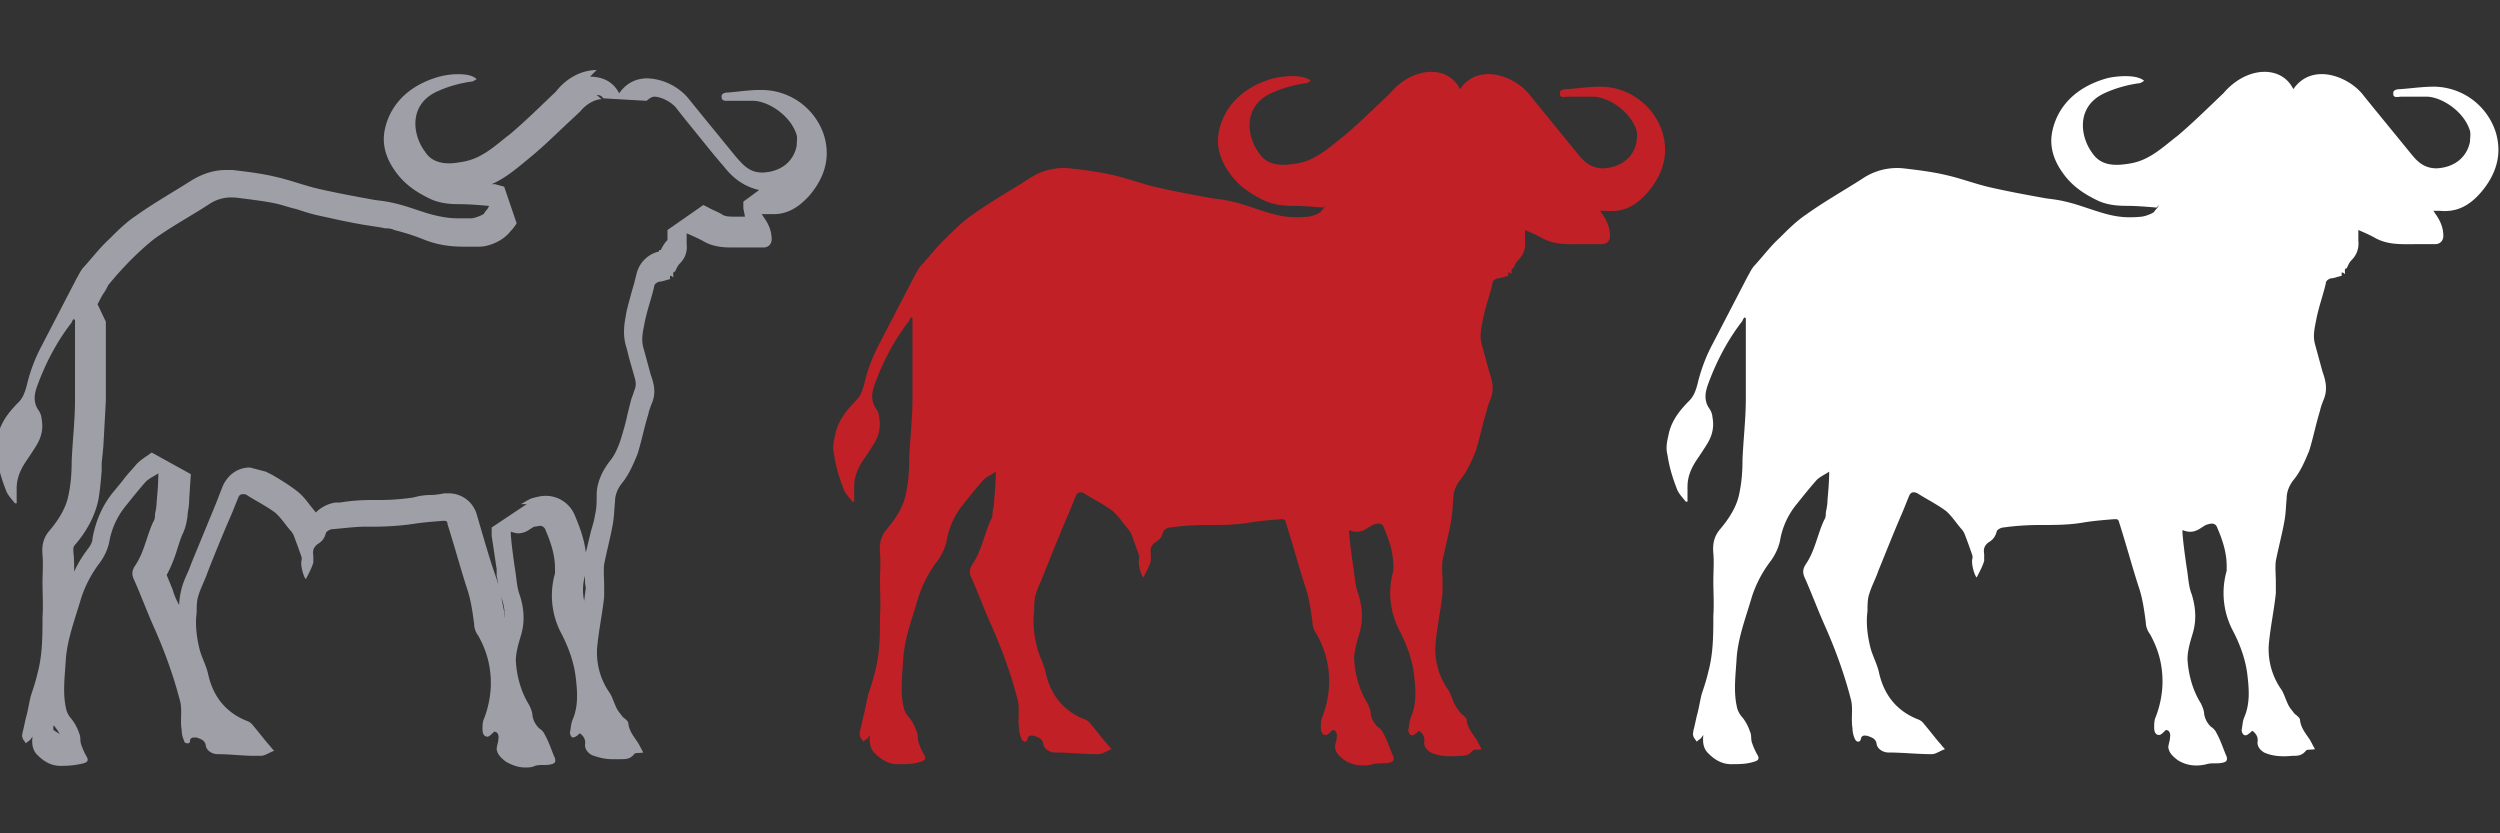 <svg xmlns="http://www.w3.org/2000/svg" id="Layer_1" data-name="Layer 1" viewBox="0 0 30 10" width="30" height="10"><rect x="0" y="0" width="30" height="10" fill="#333333" stroke="none"/><defs><style>.cls-1 {
        fill: #fff;
      }

      .cls-2 {
        fill: #c12126;
      }

      .cls-3 {
        fill: #9f9fa7;
      }</style></defs><path d="M15.91 2.46c-.03.05-.03.04-.06.08 0 .01-.08.05-.15.06-.2.02-.33 0-.52-.06-.13-.04-.26-.09-.39-.12-.08-.02-.16-.03-.24-.04-.22-.04-.44-.08-.66-.13-.18-.04-.36-.11-.54-.15-.17-.04-.34-.06-.51-.08a.742.742 0 0 0-.5.13c-.22.14-.45.27-.66.42-.12.08-.22.18-.32.28-.11.1-.2.22-.3.33-.04.04-.06.09-.09.14l-.42.81c-.08.15-.14.31-.18.48-.02.07-.04.14-.1.2-.12.12-.22.25-.25.42-.02.08-.03.16-.01.23.02.14.06.27.11.4.02.06.07.11.11.16h.02v-.18c0-.14.06-.25.13-.35.04-.06.08-.12.11-.17.06-.1.08-.2.06-.31a.21.21 0 0 0-.04-.11c-.06-.09-.05-.18-.02-.27.1-.28.24-.55.42-.78 0-.01.01-.02.02-.04 0 0 .01 0 .02.01V4.78c0 .25-.03.49-.04.74 0 .14-.01.27-.04.41-.03.15-.12.29-.22.41-.08.09-.1.18-.09.3.01.11 0 .22 0 .33 0 .14.01.28 0 .42 0 .22 0 .45-.06.67-.02.09-.05.18-.08.27-.02.08-.03.15-.05.23-.02.07-.03.14-.05.21 0 .02-.01.04 0 .06 0 .02.03.05.04.07.02-.02.04-.03.05-.04.01-.01.02-.03.03-.04-.01.09 0 .17.07.23.07.07.16.12.26.12s.19 0 .28-.03c.04-.01.07-.03.04-.08a.774.774 0 0 1-.07-.16c-.01-.04 0-.08-.02-.12a.556.556 0 0 0-.09-.17.267.267 0 0 1-.07-.14c-.04-.19-.01-.39 0-.58.02-.25.11-.48.18-.72.05-.16.13-.31.23-.44.05-.07.09-.15.11-.24a.93.93 0 0 1 .2-.44c.08-.1.16-.2.24-.29.04-.04.09-.06.15-.1 0 .12-.01.23-.02.34 0 .05-.01.1-.02.15 0 .03 0 .06-.02.09-.08.17-.11.37-.22.53-.04.06-.04.11-.01.17.08.18.15.37.23.55.13.29.24.59.32.9.03.11 0 .23.02.35 0 .04.01.09.03.13.02.04.06.04.07 0 .01-.06.06-.04.08-.04.05.02.1.03.11.1.01.06.08.1.14.1.17 0 .35.02.52.02.05 0 .1-.04.16-.06-.03-.03-.05-.06-.07-.08-.06-.07-.12-.15-.18-.22a.156.156 0 0 0-.08-.06c-.25-.1-.4-.29-.46-.55-.02-.1-.07-.19-.1-.29-.04-.15-.06-.31-.04-.46 0-.07 0-.14.02-.2.03-.1.08-.19.11-.28.09-.22.18-.45.28-.68.03-.07.06-.15.09-.22.02-.05.06-.05.1-.03.11.07.23.13.34.21.07.06.12.14.18.21.02.02.04.05.05.08.03.08.06.16.09.25v.03c-.02.05.02.2.05.23.03-.06.07-.13.09-.2v-.08c-.01-.06 0-.1.05-.14.05-.03.08-.06.1-.13 0-.02.05-.05.08-.05.14-.02.29-.03.44-.03.18 0 .35 0 .52-.03.12-.02.25-.03.37-.04.04 0 .05 0 .06.04.08.25.15.51.23.76.05.14.07.29.09.44 0 .05.02.1.05.14.1.18.15.36.15.57 0 .14-.03.29-.08.42-.02.04-.02.09-.02.13 0 .04.01.09.06.09.02 0 .05-.03.08-.06.04 0 .06.04.05.09 0 .04-.02.08-.02.12.01.07.06.11.11.15.11.07.23.08.35.05.07-.02.13 0 .2-.02.04-.01.05-.03.04-.07-.04-.09-.07-.19-.12-.28a.178.178 0 0 0-.07-.08.275.275 0 0 1-.08-.15c0-.04-.02-.09-.04-.13-.1-.16-.15-.35-.16-.53 0-.1.03-.2.06-.3.05-.16.04-.32-.01-.48-.04-.1-.04-.21-.06-.32-.02-.14-.04-.28-.05-.41v-.04c.09.04.16.02.23-.03.02-.01.03-.02.05-.03.08-.03.12-.02.14.04.06.14.11.29.11.45v.06a.97.97 0 0 0 .07.71c.09.17.16.36.18.55.02.17.03.34-.04.5-.02.05-.02.1-.03.15 0 .02.01.05.03.06s.04 0 .06-.02c.01 0 .02-.02.04-.03.05.04.07.08.06.14 0 .05.03.09.08.12.11.05.23.05.34.04.06 0 .11 0 .16-.06.01-.02.06-.01.11-.02-.03-.05-.05-.1-.08-.14-.04-.06-.09-.12-.1-.21 0-.03-.05-.06-.07-.08-.02-.03-.05-.06-.07-.1-.03-.06-.05-.13-.08-.18a.837.837 0 0 1-.15-.59c.02-.19.06-.38.08-.57v-.13c0-.09-.01-.18 0-.26.03-.15.07-.3.1-.46.02-.1.02-.19.03-.29 0-.09.04-.17.09-.23.08-.1.13-.22.18-.34.05-.16.08-.32.13-.48.01-.05.03-.1.05-.15.04-.11.02-.21-.02-.32l-.09-.33c-.03-.11 0-.21.02-.32.03-.14.08-.28.11-.41 0-.03.03-.05.06-.06.04 0 .08-.02.13-.03v-.04c.01 0 .02 0 .04.02 0-.04-.01-.07.02-.07.02-.04.03-.07.06-.1.06-.06.09-.14.08-.23v-.13c.07.03.14.06.21.1.15.08.31.07.47.07h.24c.06 0 .1-.04.1-.1 0-.1-.04-.19-.1-.27 0 0-.01-.02-.02-.03h.08c.21.02.36-.07.49-.22.18-.21.26-.45.18-.72a.787.787 0 0 0-.74-.55c-.14 0-.27.02-.41.03-.04 0-.09.01-.08.06 0 .05.06.03.1.03h.31c.18.01.44.18.51.41.01.04 0 .09 0 .13-.04.2-.2.31-.4.32-.16 0-.24-.09-.32-.19-.13-.16-.54-.66-.57-.7-.18-.22-.61-.38-.83-.06-.14-.29-.56-.28-.84.05-.18.17-.36.35-.55.51-.17.13-.33.29-.56.33-.17.03-.35.04-.46-.12-.15-.2-.2-.56.14-.72.13-.06.27-.1.41-.12.03 0 .05-.02.07-.03-.1-.09-.38-.05-.45-.03-.49.14-.63.47-.66.68-.02.16.03.31.13.45.11.16.26.26.43.34.11.05.23.06.34.06s.23.01.35.02h.01Z" class="cls-2"/><path d="M25.91 2.46c-.03.05-.03.04-.06.08 0 .01-.08.05-.15.06-.2.02-.33 0-.52-.06-.13-.04-.26-.09-.39-.12-.08-.02-.16-.03-.24-.04-.22-.04-.44-.08-.66-.13-.18-.04-.36-.11-.54-.15-.17-.04-.34-.06-.51-.08a.742.742 0 0 0-.5.13c-.22.14-.45.27-.66.42-.12.08-.22.18-.32.28-.11.1-.2.22-.3.33-.04.04-.06.09-.09.14l-.42.81c-.08.15-.14.31-.18.48-.02.07-.04.14-.1.2-.12.12-.22.25-.25.42-.02.08-.03.16-.01.23.02.14.06.27.11.4.02.06.07.11.11.16h.02v-.18c0-.14.06-.25.13-.35.04-.06.08-.12.11-.17.06-.1.08-.2.06-.31a.21.21 0 0 0-.04-.11c-.06-.09-.05-.18-.02-.27.1-.28.24-.55.42-.78 0-.01.01-.02.02-.04 0 0 .01 0 .02.01V4.78c0 .25-.03.49-.04.74 0 .14-.01.27-.04.41-.03.15-.12.29-.22.41-.08.09-.1.18-.09.3.01.11 0 .22 0 .33 0 .14.01.28 0 .42 0 .22 0 .45-.06.67-.02.09-.05.18-.08.27-.02.08-.03.15-.05.23-.02.07-.03.14-.05.21 0 .02-.01.04 0 .06 0 .02.03.05.04.07.02-.02.04-.03.05-.04.01-.01.02-.03.03-.04-.01.09 0 .17.07.23.07.07.16.12.26.12s.19 0 .28-.03c.04-.01.07-.03.04-.08a.774.774 0 0 1-.07-.16c-.01-.04 0-.08-.02-.12a.556.556 0 0 0-.09-.17.267.267 0 0 1-.07-.14c-.04-.19-.01-.39 0-.58.02-.25.11-.48.18-.72.05-.16.13-.31.23-.44.05-.07.09-.15.11-.24a.93.93 0 0 1 .2-.44c.08-.1.16-.2.24-.29.04-.04.09-.06.15-.1 0 .12-.01.23-.02.34 0 .05-.01.1-.02.15 0 .03 0 .06-.02.09-.08.17-.11.37-.22.53-.04.06-.04.11-.01.17.08.18.15.37.23.55.13.29.24.59.32.9.03.11 0 .23.02.35 0 .04.01.09.03.13.02.04.06.04.07 0 .01-.06.06-.04.08-.04.05.02.1.03.11.1.01.06.08.1.14.1.17 0 .35.02.52.02.05 0 .1-.04.16-.06-.03-.03-.05-.06-.07-.08-.06-.07-.12-.15-.18-.22a.156.156 0 0 0-.08-.06c-.25-.1-.4-.29-.46-.55-.02-.1-.07-.19-.1-.29-.04-.15-.06-.31-.04-.46 0-.07 0-.14.02-.2.03-.1.08-.19.11-.28.09-.22.18-.45.28-.68.03-.07.06-.15.09-.22.02-.05.06-.05.1-.03.11.07.23.13.34.21.07.06.12.14.18.21.02.02.04.05.05.08.03.08.06.16.09.25v.03c-.02.05.02.2.05.23.03-.06.07-.13.09-.2v-.08c-.01-.06 0-.1.05-.14.05-.03.08-.06.1-.13 0-.02.05-.05.08-.05.14-.02.29-.03.44-.03.18 0 .35 0 .52-.03.12-.02.25-.03.37-.04.04 0 .05 0 .06.04.08.25.15.51.23.76.05.14.07.29.09.44 0 .05.02.1.05.14.1.18.15.36.15.57 0 .14-.03.29-.08.42-.02.04-.02.09-.02.13 0 .04.01.09.06.09.02 0 .05-.03.08-.06.04 0 .06.04.05.09 0 .04-.02.08-.02.12.01.07.06.11.11.15.11.07.23.08.35.05.07-.02.13 0 .2-.02.04-.01.05-.03.04-.07-.04-.09-.07-.19-.12-.28a.178.178 0 0 0-.07-.08.275.275 0 0 1-.08-.15c0-.04-.02-.09-.04-.13-.1-.16-.15-.35-.16-.53 0-.1.03-.2.06-.3.05-.16.04-.32-.01-.48-.04-.1-.04-.21-.06-.32-.02-.14-.04-.28-.05-.41v-.04c.09.04.16.02.23-.03.02-.01.03-.02.05-.03.08-.03.12-.02.14.04.06.14.11.29.11.45v.06a.97.97 0 0 0 .07.71c.09.17.16.36.18.55.02.17.03.34-.04.5-.02.05-.02.1-.03.15 0 .02.01.05.03.06s.04 0 .06-.02c.01 0 .02-.02.04-.03.05.04.07.08.06.14 0 .05.03.09.08.12.11.05.23.05.34.04.06 0 .11 0 .16-.06.01-.02.06-.01.11-.02-.03-.05-.05-.1-.08-.14-.04-.06-.09-.12-.1-.21 0-.03-.05-.06-.07-.08-.02-.03-.05-.06-.07-.1-.03-.06-.05-.13-.08-.18a.837.837 0 0 1-.15-.59c.02-.19.06-.38.08-.57v-.13c0-.09-.01-.18 0-.26.03-.15.07-.3.1-.46.02-.1.02-.19.03-.29 0-.09.04-.17.09-.23.08-.1.13-.22.18-.34.05-.16.08-.32.13-.48.01-.05.03-.1.05-.15.04-.11.02-.21-.02-.32l-.09-.33c-.03-.11 0-.21.02-.32.03-.14.08-.28.11-.41 0-.03.03-.05.06-.06.04 0 .08-.02.13-.03v-.04c.01 0 .02 0 .04.02 0-.04-.01-.07.02-.07.02-.04.03-.07.06-.1.06-.06.09-.14.08-.23v-.13c.07.03.14.06.21.1.15.08.31.07.47.07h.24c.06 0 .1-.04.1-.1 0-.1-.04-.19-.1-.27 0 0-.01-.02-.02-.03h.08c.21.02.36-.07.49-.22.18-.21.26-.45.18-.72a.787.787 0 0 0-.74-.55c-.14 0-.27.02-.41.03-.04 0-.09.01-.08.06 0 .05.06.03.1.03h.31c.18.01.44.18.51.41.01.04 0 .09 0 .13-.04.2-.2.31-.4.32-.16 0-.24-.09-.32-.19-.13-.16-.54-.66-.57-.7-.18-.22-.61-.38-.83-.06-.14-.29-.56-.28-.84.05-.18.17-.36.35-.55.51-.17.13-.33.29-.56.33-.17.03-.35.04-.46-.12-.15-.2-.2-.56.14-.72.13-.06.27-.1.41-.12.03 0 .05-.02.07-.03-.1-.09-.38-.05-.45-.03-.49.14-.63.47-.66.68-.02.16.03.31.13.45.11.16.26.26.43.34.11.05.23.06.34.06s.23.01.35.02h.01Z" class="cls-1"/><path d="M7.16 1.14c.06 0 .07.03.08.04l.52.03s.05-.05.09-.05c.08 0 .2.06.26.13l.11.14c.14.17.36.45.46.56.07.09.2.24.43.29l-.19.14v.08l.02.1h-.09c-.1 0-.15 0-.19-.03-.05-.03-.11-.05-.16-.08l-.06-.03-.43.3v.12c-.04.04-.06.08-.08.12h-.02s0 .02-.01.02a.36.36 0 0 0-.26.26l-.03.12c-.03.1-.06.21-.09.33-.02.12-.06.27 0 .45l.03.12.06.21c.02.07.03.11 0 .18-.01.04-.03.08-.04.12l-.04.16c-.02.1-.05.2-.08.3-.04.12-.08.2-.13.26-.1.13-.16.27-.16.41 0 .08 0 .16-.02.24-.01.07-.03.13-.05.2l-.06.25c-.02-.17-.08-.32-.13-.44a.376.376 0 0 0-.35-.24c-.07 0-.13.02-.17.03-.05.02-.09.05-.13.07h.07l-.42.28v.1l.06.4v.08c.02.09.03.19.07.3.02.07.03.13.02.21v-.08c-.03-.14-.05-.28-.1-.42-.06-.17-.11-.34-.16-.51l-.07-.24a.349.349 0 0 0-.33-.25h-.06c-.05.01-.11.02-.16.02-.07 0-.14.01-.21.03-.14.02-.27.03-.4.03h-.1c-.13 0-.26.01-.38.03h-.05c-.08.01-.17.05-.24.12l-.04-.05c-.05-.06-.1-.14-.19-.21-.09-.07-.19-.13-.29-.19l-.08-.04L3 5.61c-.15 0-.27.09-.33.23l-.07.18-.02.05-.14.34-.14.34-.03.08c-.03.07-.07.15-.09.23a.88.88 0 0 0-.03.2.835.835 0 0 1-.08-.19L2 6.9c.06-.11.1-.22.13-.32.02-.06.04-.13.07-.19.03-.07.04-.13.05-.19 0-.06.02-.11.02-.2l.02-.31-.47-.26-.04.03s-.1.06-.15.12c-.05.06-.11.12-.16.19l-.09.11c-.14.16-.23.36-.27.58 0 .04-.02.08-.05.12-.07.09-.13.19-.17.28 0-.08 0-.16-.01-.24 0-.04 0-.05.01-.07.15-.17.25-.36.29-.55.02-.11.03-.23.04-.35v-.09l.02-.2.03-.55v-.95l-.1-.21c.03-.05.05-.1.08-.14.02-.03.04-.07.05-.09.09-.11.18-.21.28-.31.09-.09.19-.18.28-.25.17-.12.36-.23.54-.34l.11-.07a.47.47 0 0 1 .29-.08h.02c.16.02.33.04.48.07.09.02.17.05.26.07.09.03.18.06.28.08.18.04.36.08.54.11l.13.02s.07.01.11.02c.04 0 .07 0 .11.02.12.03.25.07.37.12.16.06.3.08.47.08h.18c.12 0 .29-.07.38-.19.02-.02.03-.03.07-.09l-.15-.44-.11-.03H5.9c.16-.07.29-.18.4-.27l.06-.05c.16-.13.3-.27.45-.41l.15-.14c.09-.11.2-.15.26-.15m-.2 5.72v.06s0 .05.01.08l-.02.16a.61.61 0 0 1 .01-.3M.65 8.71s.04.05.05.07c0 0 .01.02.02.03l-.08-.05v-.05M7.16.84c-.16 0-.35.08-.49.26-.18.17-.36.35-.55.51-.17.13-.33.29-.56.33-.06.01-.11.02-.17.02-.11 0-.22-.03-.29-.14-.15-.2-.2-.56.14-.72.13-.06.27-.1.41-.12.03 0 .05-.02.07-.03C5.67.9 5.58.89 5.49.89s-.18.02-.22.03c-.49.14-.63.47-.66.68-.02.16.03.31.13.45.11.16.26.26.43.34.11.05.23.06.34.06.12 0 .23.01.35.02h.01c-.03.06-.03.04-.06.09 0 .01-.08.05-.15.06H5.5c-.12 0-.23-.02-.37-.06-.13-.04-.26-.09-.39-.12-.08-.02-.16-.03-.24-.04-.22-.04-.44-.08-.66-.13-.18-.04-.36-.11-.54-.15-.17-.04-.34-.06-.51-.08h-.08c-.15 0-.29.05-.42.13-.22.14-.45.27-.66.42-.12.08-.22.18-.32.28-.11.1-.2.22-.3.33-.04.04-.06.09-.09.14l-.42.81c-.08.15-.14.31-.18.48-.02.07-.04.14-.1.2-.12.12-.22.25-.25.42-.02.08-.03.16-.01.23.02.14.06.27.11.4.02.06.07.11.11.16H.2v-.18c0-.14.06-.25.13-.35.04-.06.08-.12.11-.17.06-.1.08-.2.06-.31a.21.21 0 0 0-.04-.11C.4 4.83.41 4.74.44 4.65c.1-.28.24-.55.42-.78 0-.01.01-.02.02-.04 0 0 .01 0 .02.01V4.8c0 .25-.03.49-.04.74 0 .14-.01.27-.04.41-.03.15-.12.29-.22.41-.08.09-.1.18-.09.3.01.11 0 .22 0 .33 0 .14.01.28 0 .42 0 .22 0 .45-.06.67-.02.09-.05.18-.08.27-.02.08-.03.15-.05.23-.02.07-.03.14-.05.21 0 .02-.01.04 0 .06 0 .02.03.05.04.07.02-.02.04-.03.05-.04.01-.01.02-.03.03-.04-.01.09 0 .17.07.23.07.07.16.12.26.12h.03c.09 0 .17-.01.25-.03.04-.01.07-.03.04-.08a.774.774 0 0 1-.07-.16c-.01-.04 0-.08-.02-.12a.556.556 0 0 0-.09-.17.267.267 0 0 1-.07-.14c-.04-.19-.01-.39 0-.58.02-.25.11-.48.18-.72.05-.16.13-.31.23-.44.05-.07.09-.15.11-.24a.93.93 0 0 1 .2-.44c.08-.1.16-.2.24-.29.04-.04.09-.06.15-.1 0 .12-.01.23-.02.34 0 .05-.01.1-.02.15 0 .03 0 .06-.02.09-.08.17-.11.37-.22.53-.04.06-.04.11-.01.17.08.18.15.37.23.55.13.29.24.59.32.9.03.11 0 .23.02.35 0 .04.01.09.03.13 0 .02.02.03.04.03.01 0 .03 0 .03-.03s.03-.04.04-.04h.04c.05.02.1.03.11.1.01.06.08.1.14.1.15 0 .3.02.45.02h.07c.05 0 .1-.04.16-.06-.03-.03-.05-.06-.07-.08-.06-.07-.12-.15-.18-.22a.156.156 0 0 0-.08-.06c-.25-.1-.4-.29-.46-.55-.02-.1-.07-.19-.1-.29-.04-.15-.06-.31-.04-.46 0-.07 0-.14.02-.2.03-.1.08-.19.11-.28.09-.23.18-.45.28-.68.03-.07.06-.15.09-.22.01-.03.03-.04.06-.04.01 0 .03 0 .04.01.11.07.23.13.34.21.07.06.12.14.18.21.02.02.04.05.05.08.03.08.06.16.09.25v.03c-.02.05.02.2.05.23.03-.06.07-.13.09-.2v-.08c-.01-.06 0-.1.05-.14.05-.03.08-.06.1-.13 0-.02.05-.05.08-.05.13-.01.27-.03.4-.03h.1c.15 0 .3-.01.45-.03.12-.02.25-.03.37-.04h.02c.03 0 .04.01.04.04.08.25.15.51.23.76.05.14.07.29.09.44 0 .05.02.1.05.14.1.18.15.36.15.57 0 .14-.03.29-.08.42-.02.04-.02.09-.02.13 0 .04.01.09.06.09.02 0 .05-.03.08-.06.04 0 .06.04.05.09 0 .04-.02.08-.02.12.01.07.06.11.11.15.07.04.15.07.23.07.04 0 .08 0 .12-.02.07-.02.13 0 .2-.02.04-.01.05-.03.04-.07-.04-.09-.07-.19-.12-.28a.178.178 0 0 0-.07-.08.275.275 0 0 1-.08-.15c0-.04-.02-.09-.04-.13-.1-.16-.15-.35-.16-.53 0-.1.03-.2.06-.3.05-.16.04-.32-.01-.48-.04-.1-.04-.21-.06-.32-.02-.14-.04-.28-.05-.41v-.04c.03.01.06.02.09.02.05 0 .1-.02.14-.05.02-.01.03-.02.05-.03.03 0 .05-.01.07-.01.03 0 .06.02.07.06.06.14.11.29.11.45v.06a.97.97 0 0 0 .07.71c.09.17.16.36.18.55.02.17.03.34-.04.5-.02.05-.02.1-.03.15 0 .02.01.05.03.06.02 0 .04-.01.05-.02.01 0 .02-.02.04-.03.05.04.07.08.06.14 0 .05.03.09.08.12.08.03.16.05.24.05h.11c.06 0 .11 0 .16-.06.01-.02.06-.01.11-.02-.03-.05-.05-.1-.08-.14-.04-.06-.09-.12-.1-.21 0-.03-.05-.06-.07-.08-.02-.03-.05-.06-.07-.1-.03-.06-.05-.13-.08-.18a.837.837 0 0 1-.15-.59c.02-.19.06-.38.08-.57v-.13c0-.09-.01-.18 0-.26.03-.15.07-.3.1-.46.02-.1.02-.19.03-.29 0-.09.04-.17.09-.23.08-.1.13-.22.18-.34.05-.16.08-.32.13-.48.01-.05.03-.1.05-.15.04-.11.02-.21-.02-.32l-.09-.33c-.03-.11 0-.21.02-.32.03-.14.08-.28.11-.41 0-.03.03-.05.06-.06.04 0 .08-.02.13-.03v-.04c.01 0 .02 0 .04.02 0-.04-.01-.07.02-.07.02-.04.03-.07.06-.1.06-.06.09-.14.08-.23V2.8c.07.03.14.06.21.1.11.06.22.07.34.07h.37c.06 0 .1-.04.1-.1 0-.1-.04-.19-.1-.27 0 0-.01-.02-.02-.03h.14c.18 0 .31-.09.43-.22.18-.21.26-.45.18-.72a.787.787 0 0 0-.74-.55h-.04c-.12 0-.25.02-.37.03-.04 0-.09.01-.08.06 0 .03.03.04.05.04h.34c.18.01.44.18.51.41.01.04 0 .09 0 .13-.04.2-.2.31-.4.32h-.02c-.15 0-.23-.1-.31-.19-.13-.16-.54-.66-.57-.7a.681.681 0 0 0-.49-.24c-.13 0-.25.05-.34.18-.07-.14-.2-.2-.35-.2Z" class="cls-3"/></svg>
